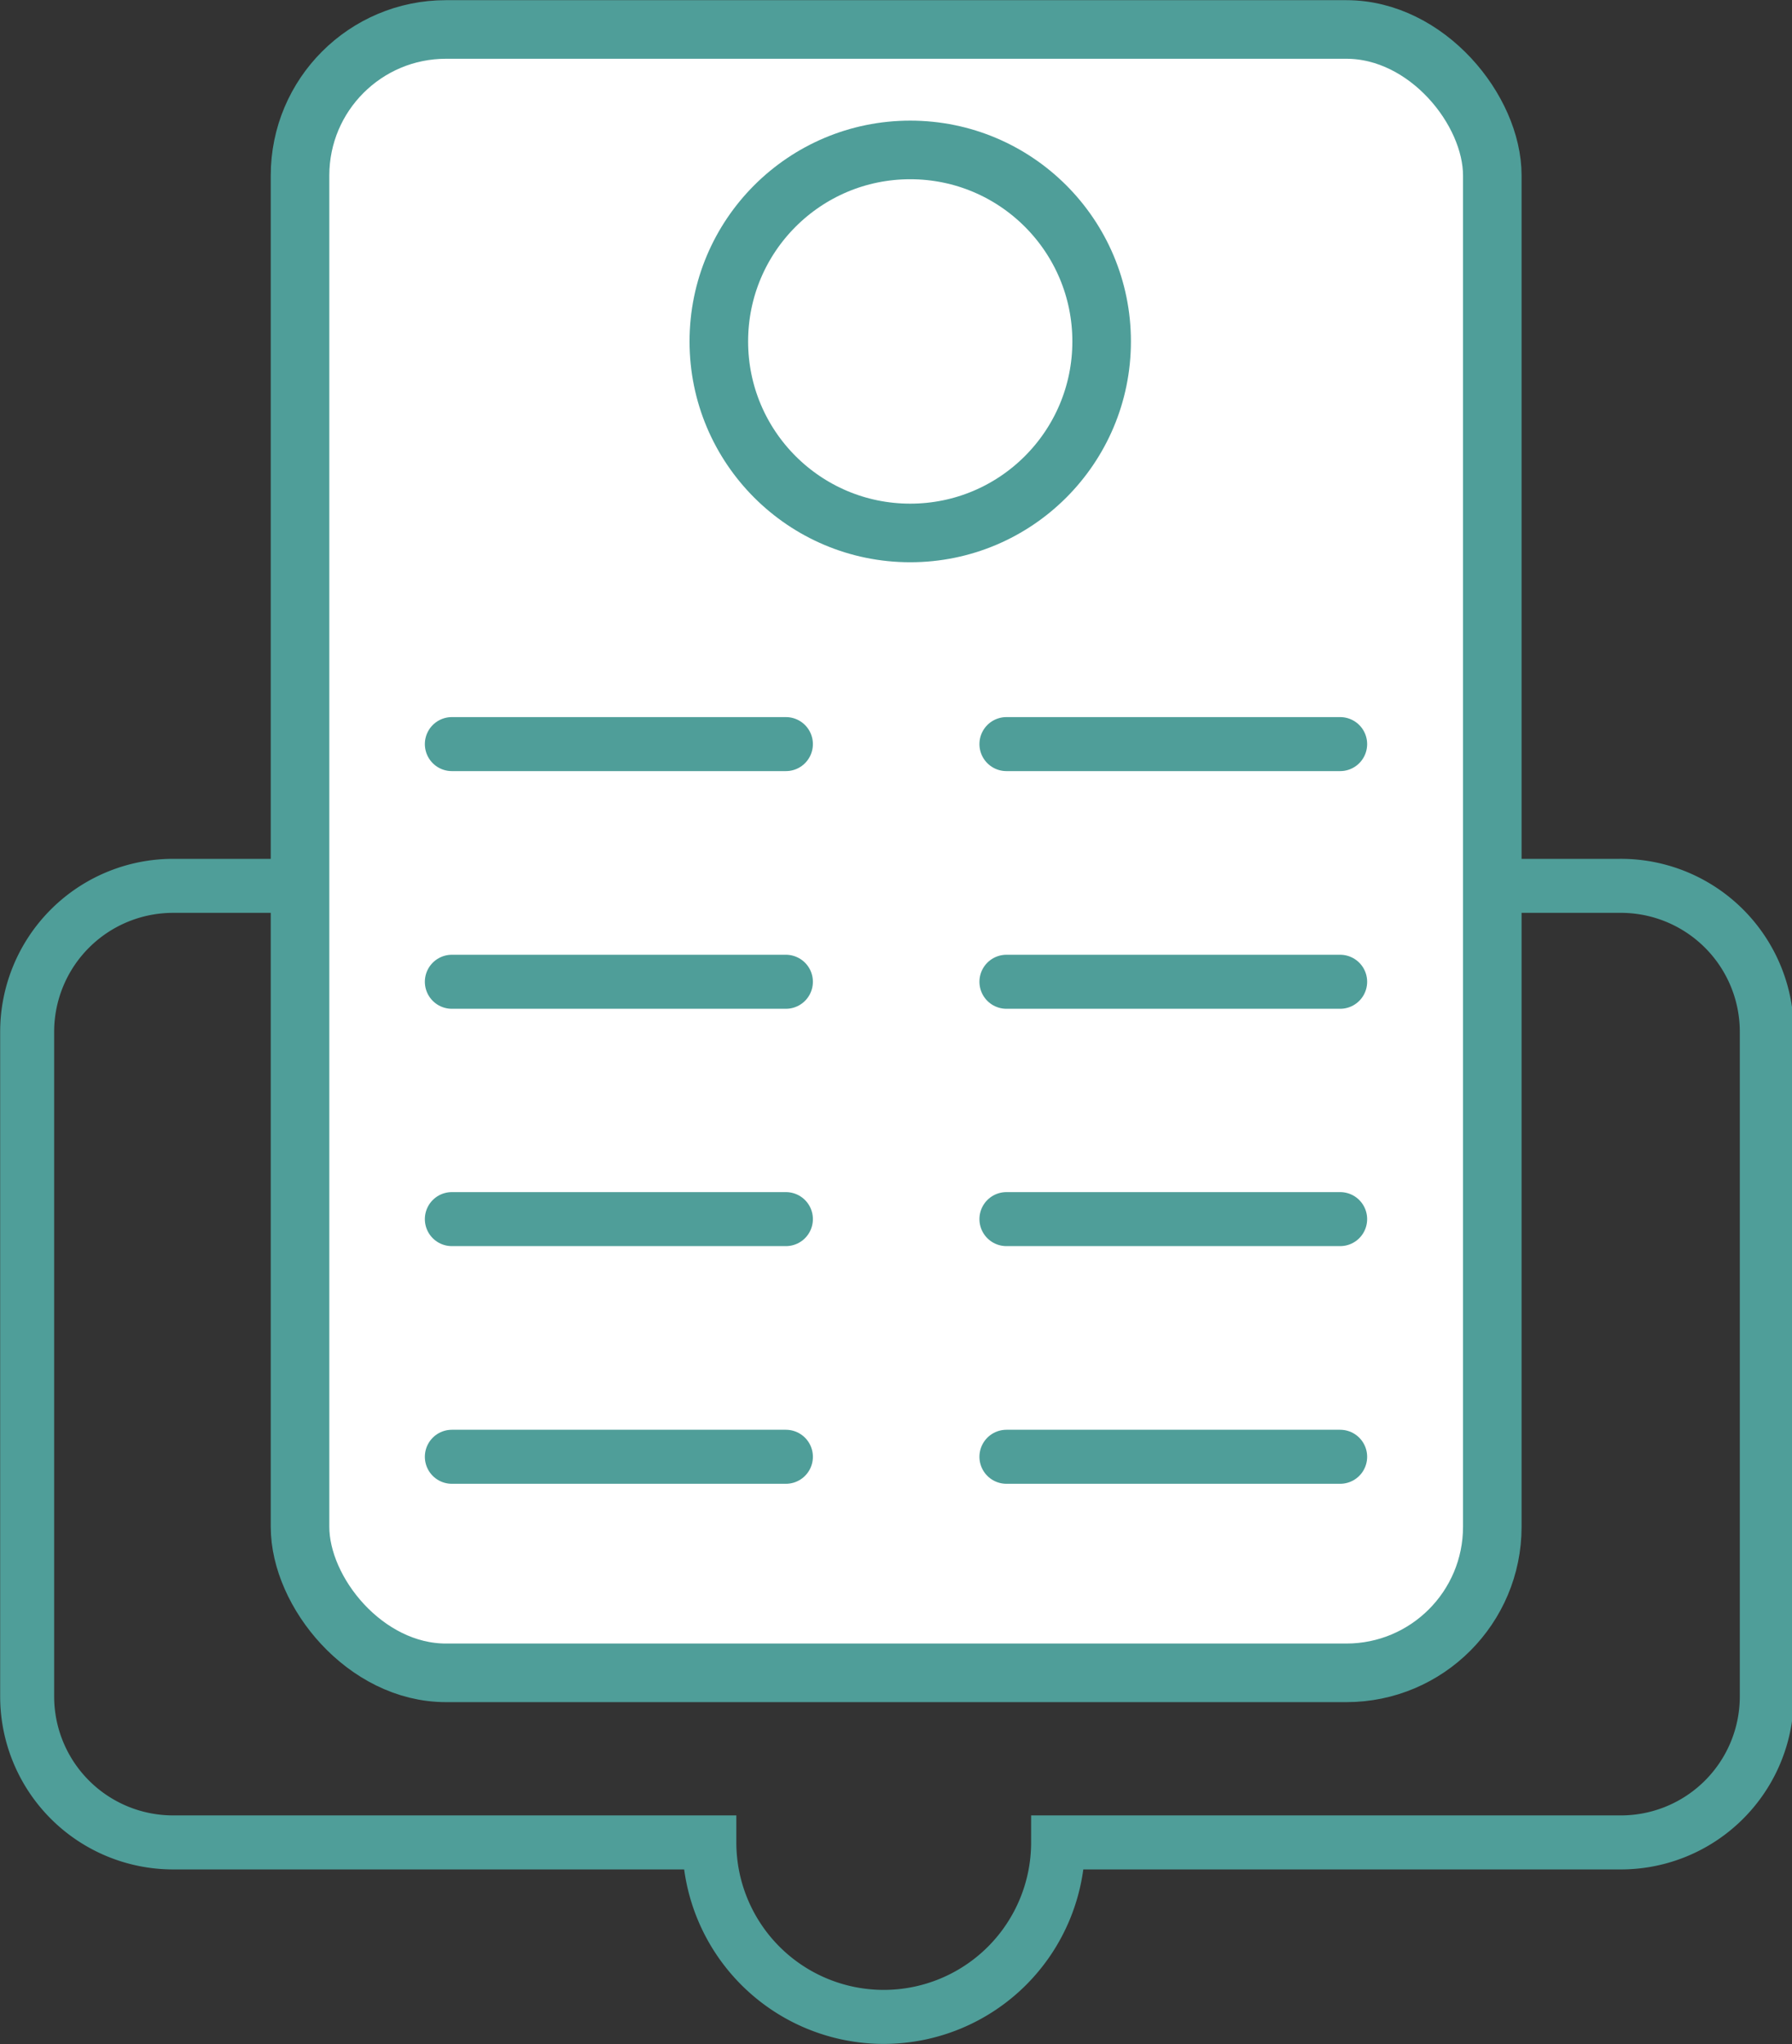 <svg xmlns="http://www.w3.org/2000/svg" viewBox="0 0 54.77 62.44"><rect x="0" y="0" width="54.77" height="62.44" fill="#333333" stroke="none"/><defs><style>.cls-1,.cls-3{fill:none;stroke-width:1.65px;}.cls-1,.cls-2,.cls-3{stroke:#4F9E99;stroke-miterlimit:10;}.cls-2{fill:#fff;stroke-width:1.79px;}.cls-3{stroke-linecap:round;}</style></defs><g id="Layer_2" data-name="Layer 2"><g id="Layer_1-2" data-name="Layer 1"><path class="cls-1" d="M49.49,27.06H5.29A4.46,4.46,0,0,0,.83,31.52v20.3a4.46,4.46,0,0,0,4.46,4.46H21.68a5.33,5.33,0,0,0,10.66,0H49.49A4.46,4.46,0,0,0,54,51.82V31.52A4.46,4.46,0,0,0,49.49,27.06Z"/><rect class="cls-2" x="9.17" y="0.9" width="36.44" height="50.2" rx="4.46"/><circle class="cls-2" cx="27.82" cy="10.43" r="5.85"/><line class="cls-3" x1="13.81" y1="22.73" x2="24.02" y2="22.73"/><line class="cls-3" x1="13.81" y1="29.99" x2="24.02" y2="29.99"/><line class="cls-3" x1="13.81" y1="37.24" x2="24.02" y2="37.24"/><line class="cls-3" x1="13.81" y1="44.5" x2="24.02" y2="44.5"/><line class="cls-3" x1="30.76" y1="22.73" x2="40.96" y2="22.73"/><line class="cls-3" x1="30.76" y1="29.99" x2="40.96" y2="29.99"/><line class="cls-3" x1="30.76" y1="37.24" x2="40.96" y2="37.24"/><line class="cls-3" x1="30.76" y1="44.5" x2="40.96" y2="44.5"/></g></g></svg>